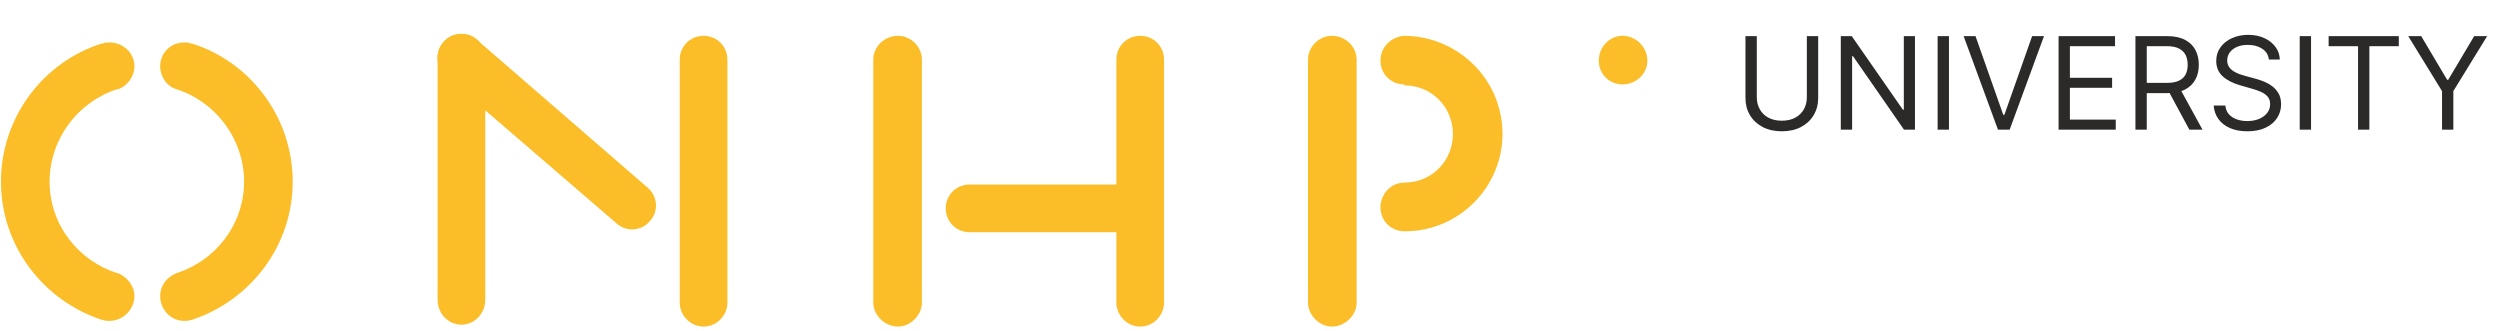 <svg width="295" height="39" viewBox="0 0 295 39" fill="none" xmlns="http://www.w3.org/2000/svg">
<g clip-path="url(#clip0_35_153)">
<path d="M22.613 5.125H22.5C22.275 5.013 22.05 5.013 21.713 5.013C20.138 5.013 18.9 6.25 18.9 7.825C18.9 9.062 19.688 10.187 20.813 10.525C25.425 11.987 28.8 16.375 28.8 21.437C28.8 26.499 25.425 30.774 20.813 32.236C19.688 32.686 18.9 33.699 18.9 34.936C18.9 36.511 20.138 37.861 21.713 37.861C22.05 37.861 22.275 37.861 22.5 37.749H22.613C29.475 35.499 34.537 29.087 34.537 21.437C34.537 13.787 29.475 7.263 22.613 5.125Z" fill="#FBBD28"/>
<path d="M12.039 37.749H12.151C12.376 37.861 12.601 37.861 12.939 37.861C14.514 37.861 15.864 36.511 15.864 34.936C15.864 33.699 14.963 32.686 13.951 32.236C13.839 32.236 13.839 32.236 13.839 32.236C9.226 30.774 5.851 26.499 5.851 21.437C5.851 16.375 9.226 11.987 13.839 10.525H13.951C14.963 10.187 15.864 9.062 15.864 7.825C15.864 6.25 14.514 5.013 12.939 5.013C12.601 5.013 12.376 5.013 12.151 5.125H12.039C5.177 7.263 0.114 13.787 0.114 21.437C0.114 29.087 5.177 35.499 12.039 37.749Z" fill="#FBBD28"/>
<path d="M54.449 38.311C52.874 38.311 51.637 36.961 51.637 35.386V6.812C51.637 5.237 52.874 4 54.449 4C56.024 4 57.261 5.237 57.261 6.812V35.386C57.261 36.961 56.024 38.311 54.449 38.311Z" fill="#FBBD28"/>
<path d="M52.312 5.013C53.325 3.775 55.124 3.663 56.249 4.675L76.386 22.112C77.623 23.124 77.736 24.924 76.724 26.049C75.711 27.287 73.911 27.399 72.786 26.387L52.537 8.95C51.412 7.937 51.3 6.138 52.312 5.013Z" fill="#FBBD28"/>
<path d="M83.022 38.536C81.447 38.536 80.21 37.186 80.21 35.724V7.037C80.21 5.463 81.447 4.225 83.022 4.225C84.597 4.225 85.835 5.463 85.835 7.037V35.724C85.835 37.186 84.597 38.536 83.022 38.536Z" fill="#FBBD28"/>
<path d="M105.972 38.536C104.397 38.536 103.047 37.186 103.047 35.724V7.037C103.047 5.463 104.397 4.225 105.972 4.225C107.434 4.225 108.784 5.463 108.784 7.037V35.724C108.784 37.186 107.434 38.536 105.972 38.536Z" fill="#FBBD28"/>
<path d="M134.545 38.536C132.97 38.536 131.732 37.186 131.732 35.724V7.037C131.732 5.463 132.97 4.225 134.545 4.225C136.12 4.225 137.357 5.463 137.357 7.037V35.724C137.357 37.186 136.12 38.536 134.545 38.536Z" fill="#FBBD28"/>
<path d="M157.156 38.536C155.694 38.536 154.344 37.186 154.344 35.724V7.037C154.344 5.463 155.694 4.225 157.156 4.225C158.731 4.225 160.081 5.463 160.081 7.037V35.724C160.081 37.186 158.731 38.536 157.156 38.536Z" fill="#FBBD28"/>
<path d="M111.597 24.587C111.597 23.012 112.834 21.774 114.409 21.774H134.433C136.008 21.774 137.245 23.012 137.245 24.587C137.245 26.162 136.008 27.399 134.433 27.399H114.409C112.834 27.399 111.597 26.162 111.597 24.587Z" fill="#FBBD28"/>
<path d="M177.293 15.812C177.293 9.4 172.118 4.338 165.818 4.225C165.818 4.225 165.818 4.225 165.706 4.225C164.131 4.338 162.894 5.575 162.894 7.15C162.894 8.725 164.131 9.962 165.706 9.962V10.075C168.968 10.075 171.443 12.662 171.443 15.812C171.443 18.962 168.968 21.549 165.706 21.549C164.131 21.549 162.894 22.899 162.894 24.474C162.894 26.049 164.131 27.287 165.706 27.287C165.818 27.287 165.818 27.287 165.818 27.287C172.118 27.287 177.293 22.112 177.293 15.812Z" fill="#FBBD28"/>
<path d="M194.392 7.15C194.392 8.725 193.043 9.962 191.468 9.962C189.893 9.962 188.655 8.725 188.655 7.15C188.655 5.575 189.893 4.225 191.468 4.225C193.043 4.225 194.392 5.575 194.392 7.15Z" fill="#FBBD28"/>
<path d="M213.208 4.262H214.545V11.57C214.545 12.324 214.367 12.998 214.011 13.591C213.659 14.18 213.162 14.645 212.519 14.986C211.875 15.324 211.121 15.493 210.255 15.493C209.389 15.493 208.635 15.324 207.992 14.986C207.349 14.645 206.849 14.18 206.494 13.591C206.141 12.998 205.965 12.324 205.965 11.57V4.262H207.302V11.462C207.302 12.001 207.42 12.48 207.658 12.901C207.895 13.317 208.232 13.646 208.671 13.887C209.113 14.124 209.641 14.243 210.255 14.243C210.869 14.243 211.398 14.124 211.84 13.887C212.281 13.646 212.619 13.317 212.853 12.901C213.09 12.48 213.208 12.001 213.208 11.462V4.262ZM225.966 4.262V15.299H224.672L218.658 6.633H218.55V15.299H217.214V4.262H218.507L224.543 12.949H224.651V4.262H225.966ZM229.977 4.262V15.299H228.64V4.262H229.977ZM233.109 4.262L236.386 13.553H236.515L239.791 4.262H241.193L237.14 15.299H235.76L231.708 4.262H233.109ZM242.912 15.299V4.262H249.573V5.448H244.248V9.177H249.228V10.362H244.248V14.113H249.659V15.299H242.912ZM251.982 15.299V4.262H255.711C256.573 4.262 257.281 4.409 257.834 4.704C258.388 4.995 258.797 5.395 259.063 5.906C259.329 6.416 259.462 6.996 259.462 7.646C259.462 8.297 259.329 8.873 259.063 9.376C258.797 9.879 258.389 10.274 257.84 10.562C257.29 10.846 256.588 10.988 255.732 10.988H252.715V9.78H255.689C256.279 9.78 256.753 9.694 257.112 9.522C257.475 9.349 257.737 9.105 257.899 8.789C258.064 8.469 258.147 8.088 258.147 7.646C258.147 7.204 258.064 6.818 257.899 6.488C257.734 6.157 257.47 5.902 257.107 5.722C256.744 5.539 256.264 5.448 255.668 5.448H253.318V15.299H251.982ZM257.177 10.341L259.893 15.299H258.341L255.668 10.341H257.177ZM267.725 7.021C267.66 6.475 267.398 6.051 266.938 5.749C266.478 5.448 265.914 5.297 265.246 5.297C264.757 5.297 264.329 5.376 263.963 5.534C263.6 5.692 263.316 5.909 263.112 6.186C262.91 6.462 262.81 6.777 262.81 7.129C262.81 7.424 262.88 7.677 263.02 7.889C263.164 8.097 263.347 8.271 263.57 8.412C263.792 8.548 264.026 8.661 264.27 8.751C264.514 8.837 264.739 8.907 264.944 8.961L266.065 9.263C266.352 9.338 266.672 9.443 267.024 9.576C267.38 9.709 267.719 9.89 268.043 10.12C268.369 10.346 268.639 10.637 268.851 10.993C269.063 11.349 269.169 11.785 269.169 12.303C269.169 12.899 269.013 13.438 268.7 13.919C268.391 14.401 267.938 14.783 267.342 15.067C266.749 15.351 266.029 15.493 265.181 15.493C264.391 15.493 263.706 15.365 263.128 15.11C262.553 14.855 262.1 14.499 261.77 14.043C261.443 13.587 261.258 13.057 261.215 12.453H262.594C262.63 12.87 262.77 13.215 263.015 13.488C263.262 13.758 263.575 13.959 263.952 14.092C264.333 14.221 264.743 14.286 265.181 14.286C265.691 14.286 266.149 14.203 266.555 14.038C266.961 13.869 267.283 13.635 267.52 13.337C267.757 13.035 267.875 12.683 267.875 12.281C267.875 11.915 267.773 11.616 267.568 11.386C267.364 11.156 267.094 10.97 266.76 10.826C266.426 10.682 266.065 10.556 265.677 10.449L264.319 10.061C263.456 9.813 262.774 9.459 262.271 8.999C261.768 8.539 261.516 7.937 261.516 7.194C261.516 6.576 261.683 6.037 262.018 5.577C262.355 5.113 262.808 4.754 263.376 4.499C263.947 4.24 264.585 4.111 265.289 4.111C266 4.111 266.632 4.239 267.186 4.494C267.739 4.745 268.177 5.09 268.501 5.528C268.828 5.967 269 6.464 269.018 7.021H267.725ZM272.703 4.262V15.299H271.366V4.262H272.703ZM274.779 5.448V4.262H283.057V5.448H279.586V15.299H278.25V5.448H274.779ZM284.171 4.262H285.701L288.762 9.414H288.892L291.953 4.262H293.483L289.495 10.75V15.299H288.159V10.75L284.171 4.262Z" fill="#2B2A29"/>
</g>
<defs>
<clipPath id="clip0_35_153">
<rect width="294.629" height="38.701" fill="white" transform="translate(0 0.299)"/>
</clipPath>
</defs>
</svg>
